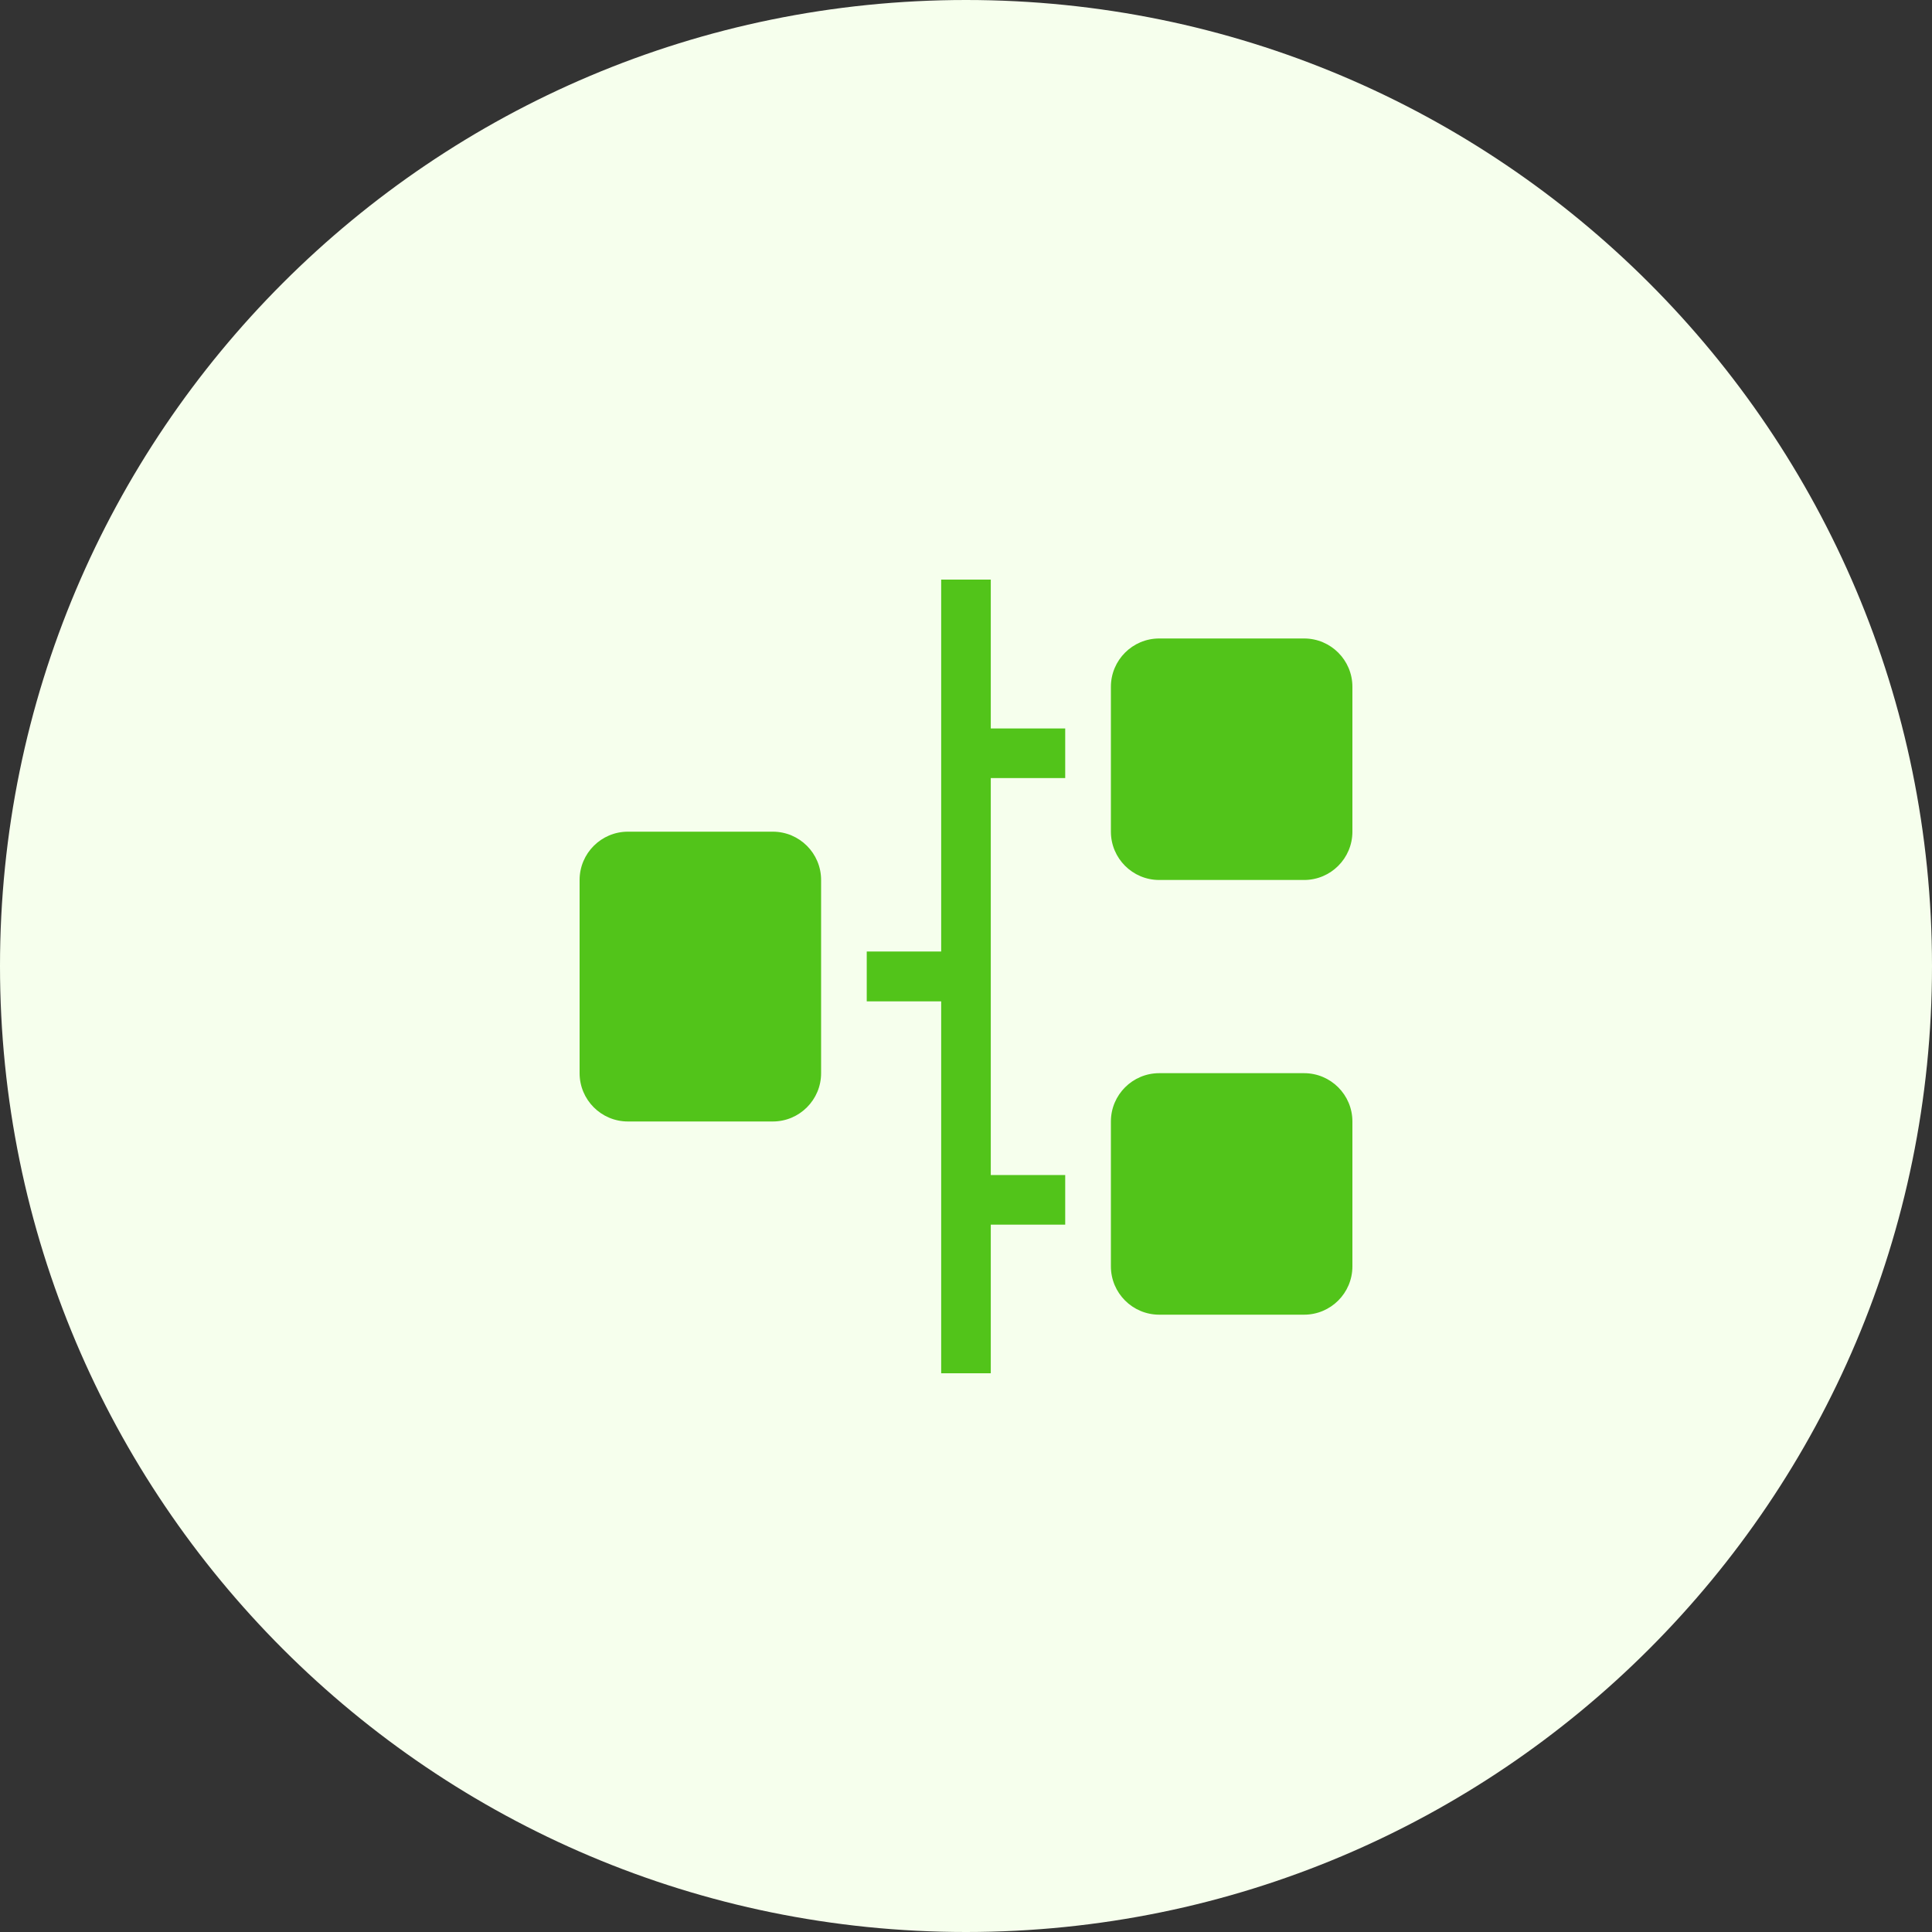 <svg width="40" height="40" viewBox="0 0 40 40" fill="none" xmlns="http://www.w3.org/2000/svg">
<rect x="0" y="0" width="40" height="40" fill="#333333" stroke="none"/>
<path d="M20 40C31.046 40 40 31.046 40 20C40 8.954 31.046 0 20 0C8.954 0 0 8.954 0 20C0 31.046 8.954 40 20 40Z" fill="#F6FFED"/>
<path d="M20.513 12H19.486V19.7H17.945V20.732H19.486V28.432H20.513V25.355H22.054V24.328H20.513V16.109H22.054V15.082H20.513V12Z" fill="#52C41A"/>
<path d="M27 13.219H24C23.448 13.219 23 13.667 23 14.219V17.219C23 17.771 23.448 18.219 24 18.219H27C27.552 18.219 28 17.771 28 17.219V14.219C28 13.667 27.552 13.219 27 13.219Z" fill="#52C41A"/>
<path d="M27 22.219H24C23.448 22.219 23 22.667 23 23.219V26.219C23 26.771 23.448 27.219 24 27.219H27C27.552 27.219 28 26.771 28 26.219V23.219C28 22.667 27.552 22.219 27 22.219Z" fill="#52C41A"/>
<path d="M16 17.219H13C12.448 17.219 12 17.667 12 18.219V22.219C12 22.771 12.448 23.219 13 23.219H16C16.552 23.219 17 22.771 17 22.219V18.219C17 17.667 16.552 17.219 16 17.219Z" fill="#52C41A"/>
</svg>
